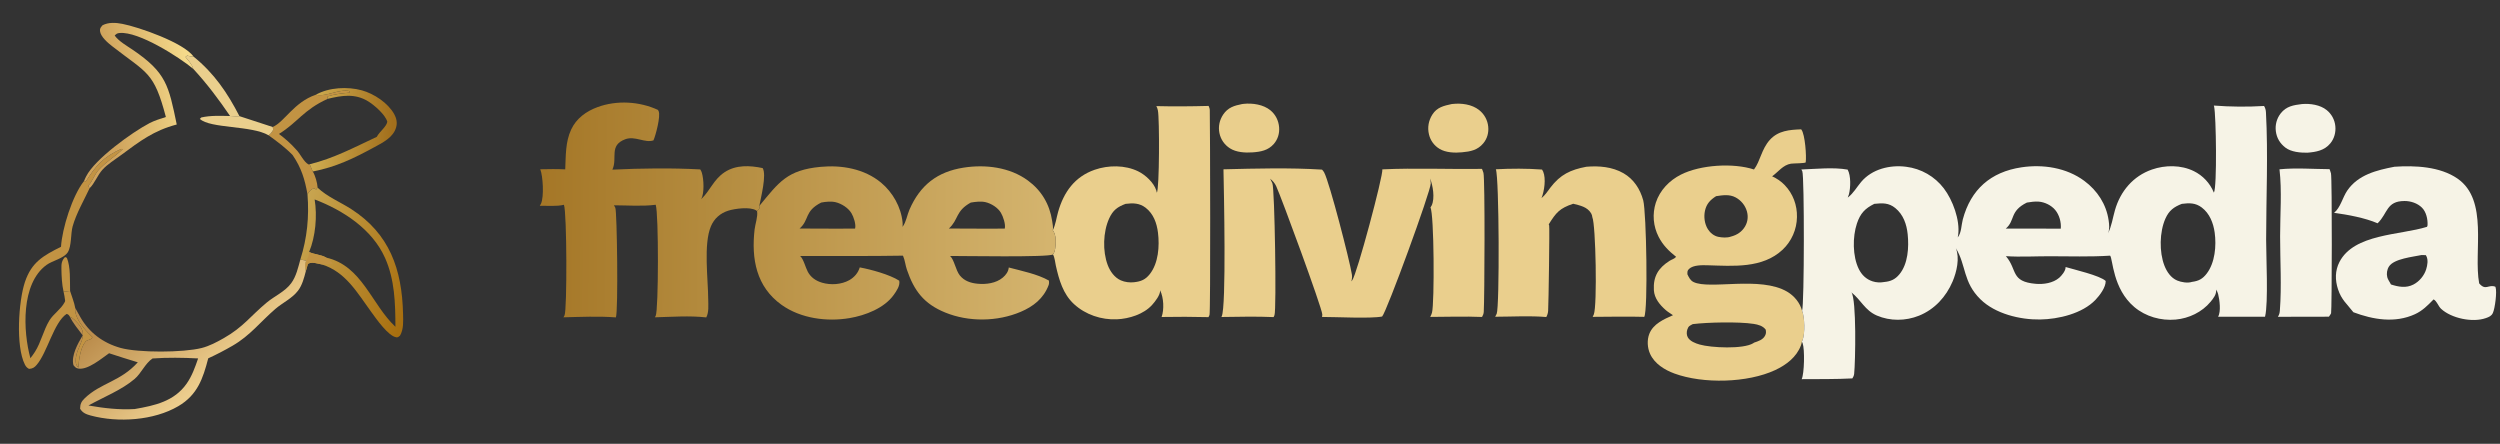 <svg xmlns="http://www.w3.org/2000/svg" width="907" height="161" viewBox="0 0 907 161" fill="none"><rect x="0" y="0" width="907" height="161" fill="#333333" stroke="none"/><mask id="mask0_22842_6147" style="mask-type:luminance" maskUnits="userSpaceOnUse" x="0" y="0" width="907" height="161"><path d="M907 0H0V161H907V0Z" fill="white"></path></mask><g mask="url(#mask0_22842_6147)"><path d="M70.109 24.977C69.61 23.3 68.395 21.983 67.29 20.678L67.942 20.14C68.698 20.444 69.402 20.49 70.21 20.535C77.676 26.548 82.518 33.686 86.867 42.14C85.779 42.256 84.568 42.125 83.469 42.09C79.345 36.033 75.088 30.367 70.109 24.977Z" fill="#EACF8D"></path><path d="M835.142 37.754C838.1 37.494 841.763 38.026 844.106 39.926C844.328 40.104 844.54 40.292 844.743 40.491C844.945 40.69 845.137 40.898 845.319 41.117C845.5 41.334 845.671 41.561 845.83 41.796C845.989 42.031 846.136 42.274 846.272 42.523C846.406 42.773 846.529 43.029 846.638 43.291C846.748 43.553 846.844 43.82 846.927 44.092C847.009 44.363 847.078 44.638 847.133 44.917C847.189 45.196 847.23 45.476 847.258 45.759C847.49 47.996 846.875 50.297 845.428 52.035C843.263 54.633 840.287 55.141 837.113 55.401C834.539 55.434 831.209 55.144 829.128 53.538C827.172 52.029 825.99 50.072 825.676 47.609C825.638 47.324 825.614 47.038 825.605 46.75C825.596 46.462 825.601 46.175 825.62 45.887C825.638 45.6 825.672 45.314 825.72 45.03C825.767 44.746 825.829 44.465 825.904 44.188C825.98 43.91 826.07 43.637 826.173 43.368C826.276 43.099 826.392 42.836 826.52 42.579C826.65 42.321 826.792 42.071 826.946 41.828C827.1 41.585 827.266 41.35 827.443 41.124C829.484 38.534 832.085 38.131 835.142 37.754Z" fill="#F6F3E6"></path><path d="M526.653 37.754C526.74 37.742 526.827 37.731 526.914 37.722C530.208 37.357 534 37.826 536.642 39.94C536.873 40.122 537.094 40.316 537.306 40.52C537.517 40.725 537.718 40.94 537.908 41.165C538.097 41.39 538.275 41.624 538.442 41.867C538.608 42.11 538.762 42.361 538.903 42.619C539.044 42.877 539.171 43.142 539.285 43.414C539.399 43.685 539.499 43.962 539.586 44.243C539.672 44.525 539.744 44.81 539.801 45.099C539.859 45.388 539.902 45.678 539.93 45.972C540.144 48.172 539.554 50.309 538.129 52.012C536.063 54.48 533.458 54.982 530.438 55.252C527.839 55.509 524.596 55.403 522.301 54.028C522.06 53.887 521.826 53.733 521.6 53.568C521.375 53.403 521.158 53.226 520.95 53.039C520.742 52.851 520.544 52.654 520.357 52.446C520.169 52.239 519.992 52.022 519.826 51.797C519.66 51.572 519.506 51.338 519.363 51.097C519.221 50.856 519.091 50.608 518.974 50.354C518.857 50.1 518.753 49.84 518.662 49.575C518.571 49.31 518.494 49.041 518.43 48.769C517.824 46.243 518.279 43.744 519.664 41.558C521.34 38.913 523.807 38.38 526.653 37.754Z" fill="#EACF8D"></path><path d="M450.609 37.755C450.792 37.725 450.977 37.701 451.162 37.682C454.436 37.342 458.352 37.904 460.933 40.041C462.801 41.586 463.873 43.78 464.065 46.19C464.24 48.396 463.606 50.539 462.149 52.215C460.098 54.576 457.357 55.084 454.407 55.282C451.762 55.47 448.508 55.279 446.227 53.814C444.229 52.532 442.879 50.6 442.405 48.269C441.926 45.914 442.437 43.541 443.774 41.556C445.501 38.99 447.757 38.326 450.609 37.755Z" fill="#EACF8D"></path><path d="M114.562 34.378C114.599 34.386 114.635 34.395 114.673 34.402C118.492 35.179 122.783 32.234 126.802 33.038L126.994 33.601C124.281 33.83 121.533 34.126 118.931 34.954C118.859 35.261 118.739 35.566 118.866 35.87C110.068 39.863 107.994 44.412 101.203 48.592C103.457 50.293 105.412 52.001 107.294 54.111C108.933 55.66 110.137 58.744 111.969 59.675L112.359 59.588L113.478 62.226C114.438 63.83 115.076 66.223 115.238 68.092L114.73 68.732C114.38 68.615 114.162 68.543 113.919 68.257C112.702 68.779 112.241 69.404 111.556 70.505C110.593 65.054 109.334 60.892 106.178 56.281C103.606 53.598 100.437 51.243 97.423 49.074C98.059 48.614 98.452 48.155 98.876 47.508C99.241 46.952 99.054 46.704 98.927 46.074C103.229 44.221 106.623 37.095 114.562 34.378Z" fill="#C29343"></path><path d="M114.563 34.378C119.277 31.692 126.151 31.35 131.318 32.785C135.706 34.004 140.74 37.339 142.999 41.365C143.848 42.881 144.198 44.523 143.714 46.22C142.672 49.865 138.913 51.717 135.84 53.384C128.258 57.497 121.982 60.56 113.479 62.225L112.359 59.588C121.224 57.403 128.535 53.455 136.696 49.649C137.651 47.776 140.226 45.986 140.516 44.171C139.821 41.599 135.794 38.126 133.531 36.741C128.75 33.818 123.996 34.643 118.867 35.869C118.739 35.565 118.859 35.261 118.931 34.954C121.533 34.126 124.282 33.829 126.995 33.6L126.802 33.037C122.784 32.233 118.493 35.179 114.674 34.402C114.636 34.394 114.599 34.386 114.563 34.378Z" fill="url(#paint0_linear_22842_6147)"></path><path d="M111.556 70.505C112.241 69.403 112.702 68.778 113.919 68.257C114.163 68.543 114.38 68.614 114.73 68.732L115.239 68.092C118.666 71.371 123.471 73.31 127.442 75.866C141.33 84.8 145.846 97.689 146.227 113.827C146.288 116.433 146.49 119.461 145.113 121.783C144.646 122.137 144.43 122.455 143.817 122.378C140.854 122.009 136.338 115.421 134.651 113.117C129.609 106.234 125.446 98.662 116.793 95.944C115.112 95.664 113.125 94.813 111.707 95.757C111.44 96.651 111.172 97.542 110.943 98.446C110.768 97.159 110.402 95.771 111.143 94.606L108.969 94.138C111.436 86.31 112.2 78.676 111.556 70.505ZM114.154 72.355C115.14 78.329 114.483 85.831 112.147 91.424C114.121 92.373 116.512 92.347 118.346 93.457C131.367 96.413 134.71 110.342 143.461 118.562C143.434 110.085 143.222 101.505 139.717 93.625C135.051 83.135 124.526 76.321 114.154 72.355Z" fill="url(#paint1_linear_22842_6147)"></path><path d="M111.143 94.606C111.753 93.503 112.078 92.693 112.147 91.424C114.122 92.373 116.513 92.347 118.346 93.457C119.165 94.125 119.959 94.769 120.659 95.566C119.366 95.76 118.101 95.892 116.794 95.945C115.112 95.664 113.126 94.813 111.708 95.758C111.44 96.651 111.172 97.542 110.944 98.446C110.768 97.159 110.403 95.771 111.143 94.606Z" fill="#C29343"></path><path d="M827 61.426C832.87 60.825 839.225 61.341 845.146 61.373C845.194 61.471 845.24 61.569 845.279 61.67C845.302 61.728 845.322 61.787 845.346 61.846C845.478 62.193 845.599 62.543 845.681 62.907C846.121 64.855 846.011 112.76 845.721 113.63C845.599 113.999 845.147 114.551 844.932 114.896L826.414 114.933C826.926 114.199 827.069 113.514 827.136 112.644C827.808 103.831 827.228 94.529 827.227 85.671C827.225 77.804 827.914 69.215 827 61.426Z" fill="#F6F3E6"></path><path d="M108.969 94.138L111.143 94.606C110.402 95.771 110.768 97.159 110.943 98.446C110.299 100.873 109.651 103.466 108.096 105.491C105.958 108.277 102.509 109.835 99.887 112.089C94.461 116.752 90.816 121.69 84.405 125.408C81.526 127.084 78.573 128.615 75.546 130.002C73.632 137.379 71.636 143.279 64.702 147.354C55.796 152.587 42.796 153.403 32.956 150.764C31.299 150.32 29.94 149.81 29.058 148.266C29.093 146.565 29.483 145.696 30.742 144.481C36.525 138.898 43.673 138.464 49.995 131.444C46.525 130.353 43.012 129.334 39.571 128.156C36.849 130.051 31.817 134.337 28.384 133.711C27.448 133.54 27.254 133.172 26.647 132.485C25.748 129.062 28.222 124.697 29.922 121.792L30.001 121.657C28.433 119.524 26.473 117.279 25.352 114.886C26.535 115.389 27.385 116.389 28.253 117.305C32.797 122.103 27.436 125.549 27.467 130.908C27.473 132.007 27.694 132.603 28.435 133.377C28.584 130.71 29.181 126.095 31.025 123.943C31.704 123.151 33.02 123.486 33.534 122.299C32.46 121.252 31.35 120.189 30.415 119.014C28.975 117.206 26.973 114.232 27.273 111.849C27.278 111.809 27.285 111.77 27.291 111.73C27.91 112.801 28.495 113.886 29.101 114.965C32.308 120.674 37.46 124.477 43.737 126.224C50.247 128.034 66.534 127.931 73.13 126.263C75.969 125.545 78.632 124.126 81.164 122.69C88.306 118.638 90.962 114.568 96.812 109.731C99.682 107.357 103.387 105.81 105.645 102.748C107.471 100.272 108.163 97.055 108.969 94.138ZM55.342 130.051C52.628 131.868 51.322 135.347 48.854 137.469C44.227 141.451 37.451 144.131 32.087 147.109C37.668 148.087 43.177 148.741 48.861 148.401C56.17 147.132 63.212 145.606 67.713 139.18C69.673 136.382 70.77 133.241 71.876 130.036C66.384 129.75 60.833 129.665 55.342 130.051Z" fill="url(#paint2_linear_22842_6147)"></path><path d="M575.522 60.498C580.098 60.104 584.933 60.512 588.989 62.841C592.736 64.993 595.053 68.603 596.162 72.696C597.316 76.961 597.933 112.522 596.534 114.955C590.308 114.778 584.048 114.932 577.82 114.955C577.982 114.671 578.122 114.377 578.239 114.071C579.513 110.748 578.939 81.525 577.697 78.797C577.643 78.282 577.522 77.823 577.253 77.379C575.826 75.02 573.222 74.553 570.751 73.917C565.823 75.568 564.575 77.091 561.886 81.385C561.946 81.519 561.998 81.655 562.037 81.798C562.233 82.502 561.83 110.094 561.662 112.792C561.611 113.595 561.378 114.306 561.003 115.015C554.94 114.504 548.527 114.898 542.433 114.915C542.487 114.827 542.543 114.739 542.59 114.648C542.618 114.594 542.645 114.541 542.672 114.488C542.789 114.273 542.903 114.065 543 113.839C544.064 111.333 543.914 64.445 542.697 61.416C548.185 61.117 553.97 61.106 559.452 61.512C559.617 61.754 559.757 62.009 559.871 62.278C560.936 64.789 560.277 69.391 559.263 71.852C560.57 70.843 561.501 69.348 562.491 68.047C566.086 63.322 569.803 61.579 575.522 60.498Z" fill="#EACF8D"></path><path d="M868.693 60.498C876.118 59.985 885.242 60.395 891.586 64.792C902.954 72.673 897.32 91.23 899.441 102.802C901.824 105.615 902.747 103.08 905.302 104.011C905.331 104.076 905.359 104.14 905.383 104.206C905.965 105.771 905.175 111.943 904.408 113.563C903.891 114.657 902.978 115.012 901.887 115.4C897.03 117.126 889.331 115.478 885.619 112.028C884.6 111.081 884.072 109.179 882.903 108.619C880.812 110.764 878.899 112.732 876.143 113.994C868.902 117.311 860.974 115.97 853.81 113.28C851.501 110.285 849.478 108.783 848.224 104.932C847.148 101.627 847.129 98.202 848.745 95.062C854.048 84.757 870.756 85.362 880.514 82.289C880.617 82.099 880.704 81.901 880.715 81.682C880.825 79.534 880.24 76.885 878.686 75.339C877.053 73.713 874.622 72.919 872.35 72.926C865.738 72.946 866.31 77.361 862.681 80.924C862.652 80.952 862.622 80.98 862.593 81.007C857.989 79.024 851.756 77.895 846.794 77.208C849.119 75.382 849.884 71.634 851.565 69.171C855.506 63.392 862.248 61.743 868.693 60.498ZM878.56 92.524C875.372 93.203 868.531 93.852 866.719 96.684C866.004 97.802 865.787 99.251 866.093 100.536C866.315 101.474 867.026 102.322 867.432 103.2C870.149 104.084 872.938 104.605 875.608 103.218C877.744 102.108 879.496 100.002 880.215 97.705C880.667 96.263 881.013 94.299 880.28 92.902C880.219 92.787 880.153 92.677 880.084 92.568L878.56 92.524Z" fill="#F6F3E6"></path><path d="M205.067 61.447C205.294 56.538 205.095 51.604 207.196 47.041C209.079 42.953 212.68 40.37 216.801 38.854C223.757 36.295 232.016 36.778 238.7 39.872C238.8 40.027 238.892 40.186 238.963 40.357C239.724 42.178 237.896 49.079 237.078 50.925C234.013 51.998 230.386 49.203 226.864 50.512C220.835 52.753 224.101 57.334 222.202 61.461C222.188 61.491 222.173 61.52 222.16 61.549C232.552 61.048 243.667 60.905 254.052 61.463C254.31 61.847 254.506 62.26 254.641 62.703C255.34 65.028 255.577 70.112 254.41 72.231C257.644 69.184 258.865 65.134 262.875 62.486C267.028 59.743 272.034 60.001 276.693 60.983C278.194 63.402 276.048 71.669 275.477 74.718L275.542 75.642L274.659 76.584C274.541 76.477 274.419 76.384 274.282 76.301C272.044 74.942 266.604 75.681 264.203 76.434C261.327 77.337 259.125 79.281 257.936 82.062C255.166 88.54 256.912 101.301 256.943 108.631C256.952 110.722 257.234 113.278 256.233 115.156C250.18 114.466 243.662 114.971 237.584 115.118C237.694 114.948 237.792 114.776 237.883 114.595C238.932 112.489 238.991 77.532 237.896 74.289C233.026 74.909 227.664 74.494 222.75 74.477C222.937 74.773 223.105 75.077 223.242 75.4C223.868 76.88 224.339 112.924 223.444 115.151C217.168 114.663 210.719 114.974 204.433 115.122C204.579 114.891 204.708 114.65 204.82 114.4C205.76 112.291 205.681 77.197 204.6 74.298C202.025 74.939 198.522 74.606 195.829 74.672C196.001 74.429 196.159 74.165 196.28 73.891C197.407 71.348 197.004 63.941 196.008 61.41C199.036 61.341 202.041 61.293 205.067 61.447Z" fill="url(#paint3_linear_22842_6147)"></path><path d="M419.509 38.494C425.851 38.661 432.145 38.594 438.486 38.429C438.707 38.905 438.9 39.438 438.91 39.968C439.034 46.074 439.218 113.169 438.809 114.29C438.712 114.558 438.588 114.813 438.44 115.056C432.769 114.914 427.098 114.897 421.427 115.005C422.414 112.258 422.173 108.038 420.938 105.409L420.894 105.316C420.97 107.031 419.084 109.402 417.969 110.637C414.913 114.019 409.661 115.644 405.206 115.842C399.571 116.091 393.819 114.17 389.65 110.329C385.636 106.628 384.225 101.525 383.058 96.371C382.758 95.051 382.684 93.486 382.02 92.306C382.517 91.663 382.698 91.01 382.817 90.22C383.129 88.149 383.263 85.293 381.96 83.546C383.002 81.397 383.243 79.117 383.89 76.848C385.939 69.666 389.928 64.096 397.166 61.586C402.114 59.87 408.175 59.832 412.935 62.163C415.539 63.438 418.584 66.227 419.498 69.067C419.59 69.346 419.659 69.631 419.703 69.921C420.653 68.514 420.697 43.032 420.084 40.057C419.972 39.515 419.79 38.972 419.509 38.494ZM408.359 73.957C405.369 75.074 403.748 76.296 402.399 79.265C400.179 84.151 399.985 91.132 401.876 96.149C402.738 98.441 404.344 100.708 406.642 101.719C408.099 102.361 409.932 102.586 411.51 102.387C413.977 102.095 415.545 101.458 417.123 99.475C420.284 95.499 420.715 89.314 420.12 84.443C419.698 80.986 418.497 77.581 415.652 75.379C413.399 73.635 411.038 73.635 408.359 73.957Z" fill="#EACF8D"></path><path d="M636.347 61.489C638.677 58.429 639.031 54.12 642.124 50.719C645.16 47.381 649.252 47.084 653.455 46.921C653.497 46.971 653.539 47.022 653.578 47.075C654.874 48.825 655.441 56.711 655.11 58.881C655.046 59.294 650.652 59.239 649.761 59.383C646.839 59.858 645.199 62.342 642.926 63.965C644.655 64.75 646.196 65.796 647.509 67.171C650.52 70.32 652.041 74.438 651.937 78.784C651.927 79.336 651.89 79.886 651.826 80.434C651.762 80.983 651.67 81.526 651.552 82.065C651.433 82.604 651.288 83.136 651.116 83.661C650.945 84.186 650.749 84.701 650.527 85.206C650.304 85.711 650.057 86.203 649.786 86.684C649.514 87.164 649.22 87.63 648.902 88.081C648.584 88.532 648.245 88.967 647.885 89.384C647.524 89.802 647.144 90.2 646.743 90.58C639.423 97.456 628.752 96.504 619.556 96.24C617.564 96.183 614.286 96.104 612.777 97.573C612.087 98.245 612.21 98.596 612.189 99.507C612.709 100.605 613.251 101.75 614.396 102.311C620.29 105.202 638.617 100.033 648.42 105.844C650.975 107.359 653.047 109.867 653.796 112.76C654.752 115.05 654.896 120.96 653.992 123.327C653.915 123.529 653.826 123.724 653.724 123.914C653.667 124.39 653.555 124.851 653.387 125.299C651.776 129.581 648.034 132.398 644.032 134.269C634.032 138.944 617.861 139.328 607.485 135.514C603.904 134.198 600.266 131.963 598.641 128.354C597.664 126.186 597.496 123.385 598.359 121.151C599.777 117.483 603.628 115.831 606.958 114.355C606.108 113.734 605.163 113.222 604.37 112.532C602.188 110.629 600.194 108.252 600.024 105.259C599.744 100.292 601.637 97.212 605.747 94.613C606.461 94.161 607.474 93.902 608.017 93.253C608.04 93.226 608.063 93.195 608.085 93.167C605.432 91.053 603.305 88.962 601.754 85.925C601.509 85.453 601.289 84.97 601.093 84.475C600.896 83.981 600.724 83.478 600.578 82.967C600.43 82.456 600.309 81.939 600.214 81.416C600.117 80.892 600.047 80.366 600.004 79.836C599.96 79.306 599.942 78.775 599.95 78.243C599.959 77.711 599.994 77.181 600.055 76.653C600.115 76.124 600.202 75.6 600.315 75.08C600.427 74.56 600.565 74.047 600.729 73.541C602.202 69.028 605.635 65.471 609.828 63.353C616.939 59.763 628.84 59.028 636.347 61.489ZM614.142 117.587C613.05 118.167 612.559 118.284 612.154 119.559C611.877 120.428 611.864 121.487 612.296 122.305C613.092 123.811 615.104 124.556 616.638 124.998C620.734 126.179 632.457 126.756 636.105 124.506C636.244 124.419 636.237 124.417 636.335 124.319C637.821 123.828 639.61 123.272 640.369 121.769C640.796 120.924 640.72 120.529 640.61 119.611C639.572 118.209 637.857 117.759 636.202 117.503C630.793 116.668 619.474 116.924 614.142 117.587ZM622.599 71.173C620.476 72.522 619.123 73.939 618.562 76.463C618.077 78.644 618.419 81.26 619.625 83.163C620.48 84.511 621.835 85.609 623.417 85.93C624.785 86.208 626.653 86.335 627.989 85.832C630.165 85.272 631.98 84.101 633.13 82.115C634.106 80.427 634.302 78.508 633.769 76.641C633.691 76.375 633.599 76.113 633.494 75.855C633.39 75.598 633.272 75.346 633.142 75.1C633.012 74.855 632.871 74.616 632.718 74.385C632.564 74.153 632.4 73.93 632.224 73.714C632.048 73.499 631.862 73.293 631.666 73.096C631.47 72.9 631.264 72.713 631.05 72.537C630.835 72.36 630.612 72.195 630.381 72.041C630.15 71.887 629.912 71.745 629.667 71.614C627.431 70.421 624.986 70.804 622.599 71.173Z" fill="#EACF8D"></path><path d="M501.521 61.441C513.489 60.889 525.629 61.446 537.63 61.265C537.707 61.405 537.714 61.411 537.772 61.541C537.796 61.596 537.818 61.651 537.841 61.706C537.982 62.037 538.11 62.372 538.196 62.721C538.793 65.114 538.602 108.052 538.307 113.132C538.267 113.814 538.032 114.41 537.687 114.993C531.452 114.729 525.135 114.956 518.892 114.977C518.907 114.945 518.924 114.914 518.939 114.882C518.964 114.828 518.985 114.774 519.009 114.72C519.21 114.295 519.406 113.894 519.527 113.437C520.457 109.938 520.314 77.542 518.966 75.285C519.145 75.047 519.297 74.793 519.42 74.522C520.635 71.862 519.85 67.358 518.844 64.733C518.915 65.069 518.957 65.399 519.003 65.738C519.04 66.013 519.07 66.279 519.075 66.558C519.121 69.248 503.109 113.058 501.437 114.833C497.26 115.65 484.614 114.975 479.611 114.986C479.688 114.685 479.742 114.378 479.728 114.065C479.621 111.699 464.962 71.798 462.989 67.514C462.484 66.417 461.718 65.597 460.807 64.821C461.099 65.362 461.368 65.913 461.616 66.476C462.471 68.414 463.152 112.418 462.384 114.339C462.289 114.578 462.192 114.814 462.072 115.042C455.763 114.755 449.43 114.929 443.117 115.007C443.133 114.979 443.148 114.952 443.163 114.924C443.187 114.876 443.207 114.827 443.232 114.779C444.955 111.404 444.026 68.747 443.873 61.427C455.62 61.132 467.916 60.804 479.631 61.535C479.922 61.839 480.198 62.18 480.4 62.551C482.36 66.161 489.682 94.611 490.455 99.517C490.593 100.396 490.516 101.242 490.251 102.089C490.375 101.947 490.494 101.801 490.608 101.651C492.3 99.435 501.817 63.855 501.521 61.441Z" fill="#EACF8D"></path><path d="M327.442 82.297C327.463 82.27 327.485 82.243 327.505 82.216C328.753 80.536 329.111 77.981 329.959 76.039C333.812 67.207 339.997 62.312 349.614 60.814C357.517 59.584 366.327 60.648 372.911 65.481C377.838 69.095 380.808 74.095 381.72 80.14C381.87 81.135 382.167 82.577 381.96 83.547C383.262 85.294 383.129 88.15 382.817 90.221C382.698 91.011 382.517 91.664 382.02 92.307C380.473 93.425 348.905 92.837 344.683 92.865C346.21 94.229 346.725 98.078 348.241 99.941C349.867 101.94 352.141 102.692 354.642 102.935C357.743 103.236 361.353 102.78 363.817 100.707C364.934 99.764 365.863 98.535 365.98 97.044C370.579 98.269 376.433 99.434 380.555 101.797C380.644 102.37 380.627 102.952 380.42 103.499C378.589 108.304 374.883 111.192 370.285 113.144C361.845 116.728 351.418 116.859 342.918 113.381C335.22 110.231 331.634 105.532 329.012 97.805C328.471 96.213 328.324 94.427 327.661 92.915C327.637 92.86 327.612 92.806 327.588 92.751C315.161 92.976 302.704 92.828 290.275 92.872C291.487 93.88 292.242 97.06 293.074 98.605C294.186 100.671 296.034 101.91 298.253 102.564C301.391 103.488 305.261 103.255 308.142 101.629C309.929 100.62 311.347 98.995 311.918 97.01C315.952 97.749 322.833 99.629 326.241 101.832C326.245 101.859 326.252 101.887 326.256 101.914C326.578 103.667 325.275 105.536 324.306 106.91C320.847 111.816 313.951 114.432 308.25 115.403C300 116.807 290.499 115.551 283.566 110.605C274.341 104.025 272.554 93.846 273.766 83.254C273.987 81.324 275.001 78.51 274.674 76.665C274.67 76.638 274.664 76.612 274.658 76.585L275.542 75.643L275.477 74.718C282.637 66.034 285.592 61.688 297.7 60.534C305.36 59.804 313.572 61.228 319.632 66.248C323.874 69.763 326.913 75.123 327.454 80.654C327.505 81.202 327.502 81.75 327.442 82.297ZM352.195 73.494C346.557 76.596 347.837 79.703 344.244 82.909L357.049 82.96L364.531 82.942C364.907 81.384 363.934 78.545 363.125 77.188C362.013 75.322 359.658 73.846 357.578 73.349C355.909 72.949 353.873 73.215 352.195 73.494ZM297.917 73.494C291.719 76.659 293.721 79.765 290.092 82.91L303.27 82.958L310.223 82.932C310.626 81.422 309.719 78.737 308.94 77.405C307.799 75.452 305.335 73.882 303.17 73.361C301.556 72.973 299.539 73.173 297.917 73.494Z" fill="url(#paint4_linear_22842_6147)"></path><path d="M23.064 105.837C22.456 103.18 22.323 100.212 22.28 97.489C22.252 95.724 22.356 94.543 23.605 93.251L24.261 93.534C25.657 96.893 25.328 101.957 25.429 105.568L23.064 105.837Z" fill="#C29343"></path><path d="M83.469 42.09C84.568 42.125 85.778 42.256 86.867 42.14L98.927 46.074C99.054 46.704 99.241 46.952 98.877 47.508C98.453 48.155 98.059 48.614 97.423 49.074C91.302 45.482 76.199 46.667 72.506 43.135L73.033 42.613C76.489 41.844 79.951 42.032 83.469 42.09Z" fill="#EACF8D"></path><path d="M30.491 65.676L31.177 65.778C34.832 59.973 37.633 56.884 43.973 54.027L44.544 54.104C41.742 56.783 38.353 58.834 35.746 61.706C34.208 63.401 33.49 65.948 32.005 67.382L32.494 68.305C30.443 72.695 27.691 77.416 26.369 82.067C25.607 84.749 26.016 89.234 24.596 91.51C23.197 93.751 19.01 94.563 16.867 96.124C7.538 102.918 8.357 120.183 11.029 129.961C11.62 129.209 12.175 128.431 12.694 127.627C14.908 124.137 15.764 119.811 17.906 116.287C19.371 113.878 22.061 112.242 23.386 109.761C23.538 109.477 23.658 109.32 23.616 108.987C23.484 107.918 23.313 106.886 23.064 105.838L25.43 105.569C26.032 107.534 26.946 109.723 27.291 111.73C27.285 111.77 27.279 111.809 27.273 111.849C26.973 114.233 28.975 117.206 30.415 119.015C31.35 120.19 32.46 121.253 33.534 122.3C33.021 123.487 31.704 123.152 31.026 123.944C29.181 126.095 28.584 130.71 28.435 133.378C27.694 132.604 27.474 132.007 27.467 130.908C27.436 125.55 32.798 122.104 28.253 117.305C27.386 116.39 26.535 115.39 25.353 114.887C24.941 114.256 24.888 114.133 24.18 113.879C19.522 116.95 17.209 127.82 13.32 132.36C12.45 133.375 11.843 133.735 10.536 133.833C9.808 133.456 9.389 132.982 9.023 132.261C5.644 125.61 6.728 109.274 9.023 102.381C11.448 95.097 15.671 92.773 22.133 89.534C22.537 82.901 26.248 70.986 30.491 65.676Z" fill="#C29343"></path><path d="M60.176 42.443C55.822 25.916 53.472 26.737 40.684 16.759C39.128 15.546 36.505 13.329 36.283 11.272C36.169 10.21 36.597 9.91 37.216 9.152C39.431 8.024 41.976 8.199 44.354 8.652C50.227 9.769 66.794 15.52 70.209 20.535C69.402 20.49 68.698 20.444 67.942 20.139L67.29 20.677C68.394 21.983 69.61 23.3 70.108 24.977C64.883 20.645 50.296 11.365 43.427 11.973C42.479 12.057 42.254 12.238 41.606 12.9C43.151 15.024 46.042 16.631 48.209 18.105C60.367 26.38 61.186 31.036 64.12 45.169C55.768 47.366 50.765 51.2 43.889 56.294C41.661 57.944 39.02 59.548 37.151 61.601C35.396 63.528 34.288 66.606 32.494 68.305L32.005 67.381C33.49 65.947 34.208 63.4 35.746 61.706C38.353 58.833 41.742 56.783 44.544 54.104L43.973 54.027C37.633 56.884 34.832 59.973 31.177 65.778L30.491 65.675C30.709 65.088 30.985 64.528 31.266 63.969C34.403 57.733 47.906 47.984 54.223 44.688C56.081 43.718 58.188 43.098 60.176 42.443Z" fill="url(#paint5_linear_22842_6147)"></path><path d="M803.186 38.295C809.254 38.762 815.326 38.814 821.401 38.45C821.842 39.187 822.039 39.886 822.086 40.741C822.907 55.981 822.16 71.676 822.155 86.957C822.151 92.929 822.984 109.855 821.783 114.777L821.747 114.916L804.719 114.918C805.835 113.041 805.266 108.763 804.737 106.691C804.59 106.115 804.321 105.562 804.01 105.056C804.174 106.802 803.054 108.208 801.996 109.488C798.893 113.241 794.143 115.506 789.327 115.94C784 116.421 778.475 114.87 774.358 111.412C766.44 104.76 766.563 93.899 765.555 92.752C758.248 93.229 750.796 92.961 743.467 92.964C738.276 92.967 732.907 93.281 727.735 92.934C727.76 92.963 727.785 92.991 727.808 93.019C731.966 97.922 729.362 102.165 738.545 102.968C741.41 103.218 744.817 102.715 747.071 100.785C747.954 100.029 749.318 98.344 749.389 97.142C749.396 97.007 749.392 96.992 749.384 96.871C752.407 97.782 761.91 99.963 763.946 101.939C763.988 104.251 761.791 107.159 760.249 108.774C755.474 113.777 746.824 115.811 740.15 115.91C732.85 116.019 723.886 113.858 718.521 108.599C712.091 102.295 713.399 96.297 709.594 90.064C711.043 93.661 709.881 98.65 708.399 102.134C706.039 107.684 701.861 112.256 696.218 114.528C691.388 116.474 685.754 116.553 680.946 114.484C676.545 112.591 675.161 108.775 671.673 106.056C673.592 108.494 673.137 131.415 672.691 135.601C672.626 136.22 672.392 136.776 672.041 137.286C665.925 137.6 659.773 137.526 653.65 137.563C654.624 135.514 654.778 126.744 654.012 124.583C653.931 124.352 653.837 124.131 653.724 123.915C653.826 123.725 653.916 123.529 653.993 123.327C654.897 120.96 654.752 115.05 653.796 112.76C654.615 110.684 654.647 63.859 653.879 62.142C653.779 61.918 653.671 61.7 653.542 61.491C658.811 61.308 665.133 60.609 670.325 61.534C671.56 63.727 671.415 68.164 670.768 70.569C670.666 70.951 670.532 71.321 670.367 71.68L670.461 71.609C672.409 70.128 673.679 67.833 675.248 65.978C679.18 61.33 685.694 59.729 691.583 60.508C692.25 60.591 692.912 60.707 693.567 60.856C694.223 61.005 694.87 61.186 695.508 61.399C696.146 61.612 696.772 61.856 697.385 62.131C697.999 62.406 698.598 62.711 699.181 63.046C699.764 63.381 700.33 63.743 700.877 64.134C701.425 64.525 701.951 64.942 702.457 65.385C702.963 65.828 703.446 66.295 703.906 66.786C704.366 67.278 704.801 67.79 705.21 68.324C708.449 72.563 711.133 79.824 710.431 85.191C710.389 85.509 710.335 85.825 710.268 86.139C710.292 86.11 710.315 86.081 710.336 86.052C711.636 84.329 711.559 81.651 712.106 79.6C715.001 68.757 722.195 62.389 733.365 60.708C741.195 59.53 749.726 60.828 756.19 65.625C760.915 69.131 764.159 74.085 765.012 79.943C765.249 81.568 765.399 83.148 764.787 84.706C766.114 81.971 766.478 79.159 767.301 76.269C769.259 69.4 773.887 63.88 780.73 61.505C785.558 59.829 791.26 59.803 795.905 62.075C796.311 62.273 796.707 62.489 797.093 62.724C797.48 62.959 797.855 63.21 798.218 63.479C798.582 63.747 798.932 64.032 799.27 64.332C799.607 64.632 799.931 64.947 800.24 65.277C800.549 65.607 800.843 65.95 801.121 66.306C801.399 66.663 801.661 67.031 801.905 67.411C802.15 67.792 802.377 68.182 802.587 68.583C802.796 68.984 802.986 69.393 803.159 69.811C803.172 69.843 803.184 69.874 803.196 69.906C804.387 67.957 804.017 41.839 803.279 38.66C803.25 38.538 803.219 38.416 803.186 38.295ZM791.566 73.958C788.662 75.088 786.923 76.373 785.609 79.313C783.458 84.129 783.337 91.46 785.252 96.366C786.128 98.614 787.594 100.805 789.891 101.778C791.337 102.39 793.716 102.796 795.239 102.271C797.658 101.948 799.088 101.219 800.595 99.254C803.611 95.319 804.15 89.149 803.484 84.373C803.002 80.921 801.665 77.452 798.804 75.285C796.517 73.551 794.26 73.613 791.566 73.958ZM679.991 73.958C676.602 75.641 674.927 77.413 673.694 81.08C672.077 85.892 672.093 93.022 674.38 97.615C675.446 99.756 677.073 101.33 679.368 102.071C680.771 102.524 682.202 102.566 683.651 102.305C685.971 102.086 687.582 101.35 689.094 99.531C692.246 95.742 692.587 89.7 692.107 84.989C691.74 81.379 690.525 77.849 687.624 75.488C685.255 73.559 682.96 73.643 680.106 73.945L679.991 73.958ZM735.346 73.494C729.002 76.626 731.17 80.022 727.688 82.941C731.789 82.907 735.89 82.907 739.991 82.94L747.652 82.968C747.856 80.641 747.143 77.999 745.634 76.183C744.234 74.497 741.855 73.322 739.676 73.154C738.304 73.048 736.69 73.25 735.346 73.494Z" fill="#F6F3E6"></path></g><defs><linearGradient id="paint0_linear_22842_6147" x1="142.468" y1="47.588" x2="113.207" y2="46.8" gradientUnits="userSpaceOnUse"><stop stop-color="#A26F1C"></stop><stop offset="1" stop-color="#CFAC50"></stop></linearGradient><linearGradient id="paint1_linear_22842_6147" x1="150.844" y1="102.306" x2="106.058" y2="86.398" gradientUnits="userSpaceOnUse"><stop stop-color="#A86F0F"></stop><stop offset="1" stop-color="#C8A550"></stop></linearGradient><linearGradient id="paint2_linear_22842_6147" x1="55.625" y1="103.949" x2="80.139" y2="133.129" gradientUnits="userSpaceOnUse"><stop stop-color="#BC8E4D"></stop><stop offset="1" stop-color="#ECCD8D"></stop></linearGradient><linearGradient id="paint3_linear_22842_6147" x1="197.101" y1="75.608" x2="275.902" y2="76.382" gradientUnits="userSpaceOnUse"><stop stop-color="#A57727"></stop><stop offset="1" stop-color="#B89145"></stop></linearGradient><linearGradient id="paint4_linear_22842_6147" x1="274.16" y1="87.639" x2="380.823" y2="88.115" gradientUnits="userSpaceOnUse"><stop stop-color="#B99145"></stop><stop offset="1" stop-color="#D4B46E"></stop></linearGradient><linearGradient id="paint5_linear_22842_6147" x1="38.952" y1="31.824" x2="68.031" y2="28.26" gradientUnits="userSpaceOnUse"><stop stop-color="#CFA35C"></stop><stop offset="1" stop-color="#F4D98A"></stop></linearGradient></defs></svg>